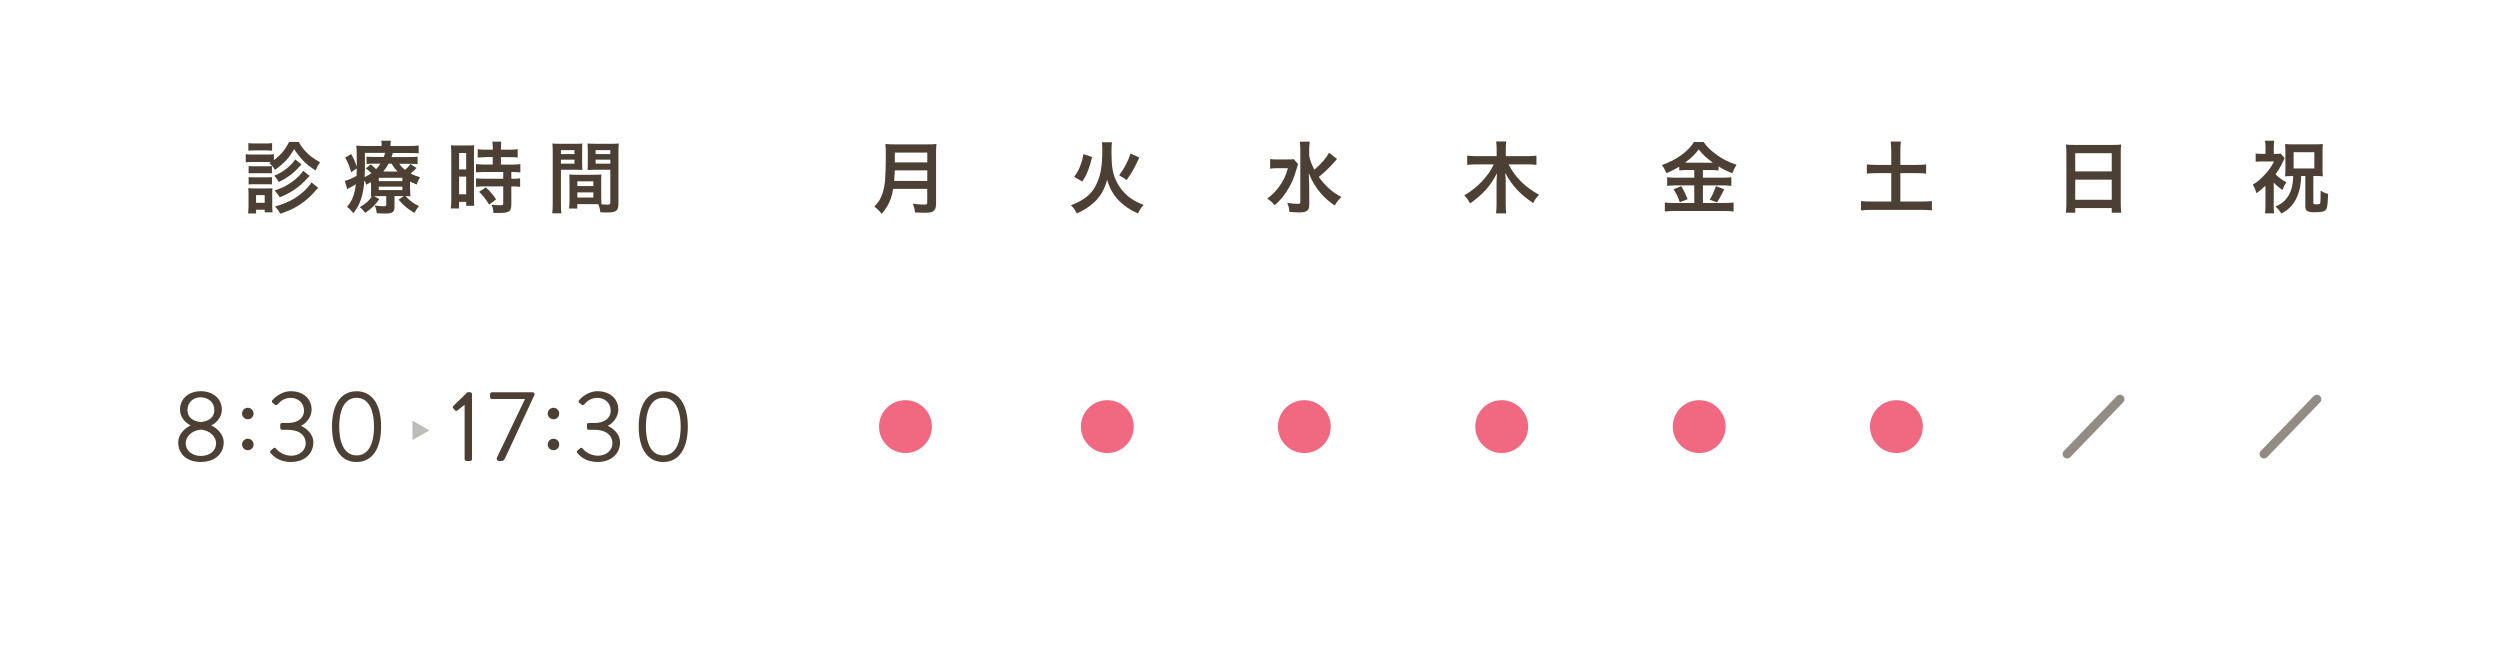 <?xml version="1.0" encoding="UTF-8"?><svg id="_レイヤー_2" xmlns="http://www.w3.org/2000/svg" viewBox="0 0 560 150"><defs><style>.cls-1{fill:#c0bcb8;}.cls-2{fill:#fff;}.cls-3{fill:#f16981;}.cls-4{fill:#4b4033;}.cls-5{fill:none;stroke:#938c85;stroke-linecap:round;stroke-linejoin:round;stroke-width:2px;}</style></defs><g id="contents"><rect class="cls-2" width="560" height="150"/><path class="cls-4" d="M42.65,95.33v-.07c-1.02-.48-2.33-1.74-2.33-3.49,0-2.49,1.97-4.14,4.67-4.14s4.71,1.65,4.71,4.14c0,1.74-1.31,3.01-2.33,3.49v.07c1.06.45,2.74,1.83,2.74,3.78,0,2.47-1.92,4.37-5.14,4.37s-5.05-1.9-5.05-4.37c0-1.95,1.67-3.33,2.74-3.78ZM44.96,102.13c1.95,0,3.44-1.06,3.44-2.85,0-1.4-1.25-2.83-3.4-3.06-2.17.23-3.4,1.65-3.4,3.06,0,1.74,1.56,2.85,3.35,2.85ZM48.01,91.85c0-1.7-1.31-2.85-3.1-2.85-1.63,0-2.92,1.15-2.92,2.85,0,1.4.91,2.49,3.01,2.69,2.08-.2,3.01-1.29,3.01-2.69Z"/><path class="cls-4" d="M54.22,92.63c0-.72.59-1.29,1.29-1.29s1.29.57,1.29,1.29-.57,1.29-1.29,1.29-1.29-.59-1.29-1.29ZM55.51,98.27c.72,0,1.29.57,1.29,1.29s-.57,1.29-1.29,1.29-1.29-.59-1.29-1.29.59-1.29,1.29-1.29Z"/><path class="cls-4" d="M60.63,100.93l.61-.52c.25-.18.43-.14.61.11.2.25,1.43,1.56,3.37,1.56,1.72,0,3.26-1.04,3.26-2.83,0-1.54-1.2-2.97-4.01-2.97h-1.27c-.25,0-.43-.14-.43-.5v-.54c0-.36.11-.5.48-.5h1.25c2.42,0,3.6-1.25,3.6-2.74,0-1.79-1.36-2.88-2.97-2.88s-2.47.91-2.97,1.47c-.14.16-.36.25-.59.05l-.54-.43c-.18-.16-.16-.43,0-.59,0,0,1.63-1.99,4.1-1.99,2.74,0,4.67,1.61,4.67,4.14,0,1.74-1.31,3.1-2.33,3.58v.07c1.06.45,2.72,1.72,2.72,3.67,0,2.47-1.9,4.39-5.03,4.39-2.79,0-4.05-1.45-4.55-2.02-.14-.16-.16-.41.02-.54Z"/><path class="cls-4" d="M74.37,95.56c0-4.96,1.99-7.92,5.5-7.92s5.5,2.97,5.5,7.92-1.99,7.93-5.5,7.93-5.5-2.97-5.5-7.93ZM83.77,95.56c0-4.1-1.4-6.45-3.89-6.45s-3.89,2.35-3.89,6.45,1.4,6.45,3.89,6.45,3.89-2.31,3.89-6.45Z"/><path class="cls-4" d="M104.08,90.67l-1.63,1.27c-.18.14-.36.16-.52-.02l-.43-.48c-.16-.18-.07-.38.04-.5l3.17-3.08h.61c.23,0,.41.2.41.43v14.54c0,.23-.18.43-.41.43h-.82c-.25,0-.43-.2-.43-.43v-12.16Z"/><path class="cls-4" d="M111.28,102.58l6.32-13.2h-7.4c-.23,0-.43-.2-.43-.43v-.66c0-.23.2-.43.43-.43h9.1c.23,0,.43.2.43.43v.16l-6.61,14.22c-.09.2-.32.59-.75.59h-.66c-.23,0-.43-.2-.43-.43v-.25Z"/><path class="cls-4" d="M122.69,92.63c0-.72.59-1.29,1.29-1.29s1.29.57,1.29,1.29-.57,1.29-1.29,1.29-1.29-.59-1.29-1.29ZM123.98,98.27c.72,0,1.29.57,1.29,1.29s-.57,1.29-1.29,1.29-1.29-.59-1.29-1.29.59-1.29,1.29-1.29Z"/><path class="cls-4" d="M129.33,100.93l.61-.52c.25-.18.43-.14.61.11.2.25,1.43,1.56,3.37,1.56,1.72,0,3.26-1.04,3.26-2.83,0-1.54-1.2-2.97-4.01-2.97h-1.27c-.25,0-.43-.14-.43-.5v-.54c0-.36.11-.5.48-.5h1.25c2.42,0,3.6-1.25,3.6-2.74,0-1.79-1.36-2.88-2.97-2.88s-2.47.91-2.97,1.47c-.14.16-.36.25-.59.05l-.54-.43c-.18-.16-.16-.43,0-.59,0,0,1.63-1.99,4.1-1.99,2.74,0,4.67,1.61,4.67,4.14,0,1.74-1.31,3.1-2.33,3.58v.07c1.06.45,2.72,1.72,2.72,3.67,0,2.47-1.9,4.39-5.03,4.39-2.79,0-4.05-1.45-4.55-2.02-.14-.16-.16-.41.02-.54Z"/><path class="cls-4" d="M143.07,95.56c0-4.96,1.99-7.92,5.5-7.92s5.5,2.97,5.5,7.92-1.99,7.93-5.5,7.93-5.5-2.97-5.5-7.93ZM152.47,95.56c0-4.1-1.4-6.45-3.89-6.45s-3.89,2.35-3.89,6.45,1.4,6.45,3.89,6.45,3.89-2.31,3.89-6.45Z"/><polygon class="cls-1" points="96.18 96.4 92.39 94.21 92.39 98.59 96.18 96.4"/><path class="cls-4" d="M60.68,36.29h-4.22c-.63,0-.97.02-1.41.07v-1.83c.42.07.76.09,1.41.09h3.48c.7,0,1.04-.02,1.41-.07v1.32c1.55-1.16,2.45-2.23,3.41-4.08h2.15c.67,1.18,1.28,1.94,2.22,2.8.76.67,1.41,1.11,2.55,1.74-.44.65-.63.99-.97,1.85-2.11-1.32-3.33-2.53-4.82-4.77-1.23,2.08-2.18,3.1-4.31,4.65-.42-.72-.6-.92-1.27-1.55l.37-.21ZM55.58,47.8c.05-.54.09-1.14.09-1.72v-2.57c0-.56-.02-.9-.07-1.37.39.05.76.07,1.37.07h2.85c.62,0,.93-.02,1.21-.05-.04.35-.05.62-.05,1.27v2.67c0,.6.02,1.06.07,1.46h-1.76v-.58h-1.93v.83h-1.78ZM55.63,32.05c.44.07.72.09,1.42.09h2.48c.69,0,.97-.02,1.42-.09v1.71c-.4-.05-.79-.07-1.42-.07h-2.48c-.62,0-.98.02-1.42.07v-1.71ZM55.69,37.19c.37.05.55.05,1.11.05h3.04c.56,0,.77-.02,1.07-.05v1.65c-.35-.04-.55-.05-1.07-.05h-3.04c-.54,0-.77.02-1.11.05v-1.65ZM55.69,39.67c.37.05.55.05,1.11.05h3.03c.58,0,.76,0,1.09-.05v1.65c-.33-.04-.55-.05-1.11-.05h-3.03c-.54,0-.74.02-1.09.05v-1.65ZM57.36,45.42h1.93v-1.71h-1.93v1.71ZM67.53,36.84q-.28.28-.49.51c-1.34,1.5-2.57,2.41-4.59,3.43-.3-.56-.56-.93-1-1.42,1.94-.79,3.77-2.22,4.68-3.66l1.41,1.14ZM69.36,39.39c-1.06,1.13-1.37,1.46-2,2.01-.79.69-1.74,1.34-2.82,1.93-.46.25-.56.3-1.87.86-.39-.63-.53-.81-1.16-1.51,1.99-.65,3.45-1.48,4.82-2.67.79-.69,1.25-1.2,1.58-1.76l1.44,1.14ZM71.26,42.08q-.32.35-1.32,1.44c-.95,1.04-2.45,2.2-3.76,2.92-1.06.58-1.9.93-3.41,1.44-.26-.56-.58-1.02-1.18-1.62,2.55-.72,4.26-1.57,5.95-2.96,1.04-.86,1.79-1.69,2.23-2.45l1.5,1.21Z"/><path class="cls-4" d="M91.88,42.45c0,.86.02,1.11.05,1.53-.37-.04-.62-.04-1.09-.05.99,1.07,1.72,1.62,3.01,2.23-.39.46-.7.93-1.02,1.53-1.53-.9-2.34-1.58-3.54-2.96l1.14-.81h-2.06v2.5c0,.53-.16.92-.46,1.11-.32.23-.7.3-1.55.3-.63,0-1.27-.02-1.99-.07-.05-.67-.14-1.06-.44-1.74.74.12,1.35.18,1.92.18s.67-.05.67-.42v-1.85h-1.92c-.35,0-.46,0-.79.02l1.16.65c-1.02,1.41-1.74,2.11-3.17,3.08-.51-.67-.72-.9-1.21-1.28,1.41-.83,2.11-1.46,2.73-2.43q-.16.02-.26.02c.04-.44.05-.72.05-1.51v-1.71c-.33.21-.51.32-1.07.62-.14-.44-.21-.58-.41-1-.14,1.81-.39,3.15-.81,4.33-.39,1.14-.79,1.88-1.67,3.04-.53-.67-.77-.93-1.41-1.42,1.18-1.41,1.67-2.67,1.97-5.08-.51.32-1.2.7-1.6.92-.09.04-.21.11-.33.19l-.55-1.86c.63-.12,1.58-.53,2.64-1.11.04-.6.04-.86.05-1.67l-1.27.84c-.37-1.32-.7-2.16-1.32-3.27l1.34-.81c.56,1.02.84,1.64,1.25,2.8v-.62c0-.3,0-1.3-.02-1.86,0-1.37,0-1.57-.09-2.2.6.07,1.21.09,2.16.09h3.52v-.12c0-.46-.02-.72-.09-1.06h2.16c-.05.32-.09.58-.09,1.06v.12h4.17c.99,0,1.57-.02,2.15-.11v1.76c-.63-.05-1.06-.07-1.94-.07h-3.85c-.14.44-.19.62-.3.9h4.03c.81,0,1.28-.02,1.81-.09v1.69c-.51-.07-.92-.09-1.74-.09h-2.36c.44.62.69.86,1.28,1.36.62-.53.84-.76,1.2-1.3l1.41.88c-.69.67-.84.81-1.36,1.23.77.41,1.23.58,2.13.84-.4.67-.51.9-.76,1.64-.7-.28-.95-.4-1.5-.7v1.85ZM81.75,36.75c0,1.06-.02,1.87-.07,2.92.62-.28.99-.51,1.51-.88-.42-.44-.67-.65-1.25-1.06l1.09-.91c.63.51.92.76,1.21,1.07.42-.44.65-.72.97-1.23h-1.48c-.77,0-1.18.02-1.62.07v-1.65c.49.05.86.07,1.69.07h2.16c.12-.3.19-.49.3-.9h-4.52v2.5ZM84.85,40.57h5.28v-.74h-5.28v.74ZM84.85,42.57h5.28v-.76h-5.28v.76ZM89.05,38.42c-.56-.58-.77-.86-1.34-1.76h-.67c-.39.7-.72,1.2-1.18,1.76h3.18Z"/><path class="cls-4" d="M101.08,34.32c0-.79-.02-1.25-.07-1.78.39.04.72.05,1.55.05h2.13c.79,0,1.11-.02,1.53-.05-.05.4-.05.72-.05,1.74v10.06c0,.93.02,1.32.05,1.76h-1.79v-.88h-1.6v1.48h-1.85c.07-.54.11-1.16.11-2.09v-10.29ZM102.84,37.95h1.58v-3.68h-1.58v3.68ZM102.84,43.52h1.58v-3.96h-1.58v3.96ZM108.89,35.2q-1.46.04-1.88.09v-1.87c.49.07,1.05.11,1.83.11h1.55v-.48c0-.49-.04-.88-.11-1.32h2.02c-.05.4-.09.77-.09,1.32v.48h1.92c.76,0,1.34-.04,1.83-.11v1.87c-.49-.07-1.02-.09-1.81-.09h-1.94v1.67h2.43c.84,0,1.48-.04,1.92-.11v1.87c-.47-.07-.95-.09-1.72-.09h-.3v1.5h.23c.84,0,1.32-.02,1.74-.09v1.92c-.51-.09-.95-.11-1.74-.11h-.23v3.98c0,1.02-.18,1.44-.7,1.69-.44.19-1.06.28-1.94.28q-.16,0-1.37-.02c-.04-.76-.16-1.28-.42-1.85.44.07,1.35.14,1.97.14.54,0,.65-.09.65-.48v-3.75h-4.21c-.65,0-1.32.04-1.88.11v-1.92c.46.07,1,.09,1.92.09h4.17v-1.5h-4.17c-.74,0-1.39.04-1.94.09v-1.87c.44.07,1.11.11,1.95.11h1.81v-1.67h-1.5ZM109.57,45.85c-.7-1.18-1.37-2.02-2.25-2.89l1.5-.99c.86.77,1.57,1.58,2.3,2.69l-1.55,1.18Z"/><path class="cls-4" d="M125.65,45.62c0,1.06.04,1.69.11,2.16h-2.06c.07-.53.11-1.09.11-2.18v-11.49c0-.92-.02-1.41-.07-1.97.49.05.95.07,1.81.07h3.11c.91,0,1.32-.02,1.79-.07-.04.56-.05.95-.05,1.64v2.69c0,.81.02,1.21.05,1.6-.46-.04-1-.05-1.62-.05h-3.18v7.6ZM125.65,34.51h3.03v-.88h-3.03v.88ZM125.65,36.66h3.03v-.9h-3.03v.9ZM134.67,44.23c0,.67.02,1.07.05,1.53.39.04,1.02.09,1.34.09.49,0,.65-.12.65-.48v-7.35h-3.47c-.62,0-1.18.02-1.62.05.04-.51.05-.84.05-1.6v-2.69c0-.6-.02-1.09-.05-1.64.48.05.9.07,1.79.07h3.38c.88,0,1.32-.02,1.81-.07-.05.63-.07,1.07-.07,1.95v11.52c0,1.06-.21,1.51-.84,1.78-.37.16-.9.21-1.99.21-.25,0-.32,0-1.21-.05-.11-.79-.19-1.11-.46-1.81-.51-.02-.84-.02-.99-.02h-3.73v.99h-1.86c.07-.42.12-1.13.12-1.76v-4.29c0-.62-.02-1.11-.05-1.58.51.05.91.07,1.64.07h3.92c.74,0,1.13-.02,1.64-.07-.04.46-.05.9-.05,1.58v3.57ZM129.32,41.68h3.59v-1.06h-3.59v1.06ZM129.32,44.24h3.59v-1.14h-3.59v1.14ZM133.42,34.51h3.29v-.88h-3.29v.88ZM133.42,36.66h3.29v-.9h-3.29v.9Z"/><path class="cls-4" d="M200.07,42.33c-.16.9-.3,1.48-.51,2.09-.47,1.34-1.07,2.36-2.08,3.48-.51-.69-.95-1.13-1.64-1.62.99-.99,1.48-1.78,1.88-3.1.53-1.64.7-3.69.7-8.27,0-1.27-.02-2.04-.09-2.66.69.07,1.16.09,2.06.09h7.34c.97,0,1.44-.02,2.04-.09-.07.48-.09.95-.09,1.99v11.4c0,.88-.19,1.39-.63,1.67-.39.26-.88.35-2.04.35-.56,0-1.14-.02-2.04-.07-.11-.84-.21-1.25-.51-1.97.9.14,1.87.21,2.59.21.53,0,.65-.09.65-.48v-3.04h-7.64ZM207.71,40.53v-2.36h-7.28c0,.54-.04.93-.14,2.36h7.42ZM207.71,36.38v-2.2h-7.27v2.2h7.27Z"/><path class="cls-4" d="M249.09,31.88c-.09.49-.11.86-.11,2.48,0,2.82.26,4.43.97,6,.77,1.67,1.97,3.1,3.43,4.12.88.6,1.65.99,2.8,1.41-.62.72-.88,1.09-1.28,1.93-1.71-.76-3.06-1.67-4.24-2.85-1.25-1.28-2.11-2.78-2.66-4.7-.56,2.13-1.51,3.76-2.96,5.1-1.02.93-2.15,1.67-3.85,2.45-.33-.76-.65-1.21-1.3-1.85,2.36-.86,4.03-2.02,5.1-3.61.72-1.06,1.3-2.55,1.57-4.01.25-1.35.35-2.71.35-4.63,0-.99-.02-1.41-.09-1.85h2.27ZM240.61,39.62c.7-.97.99-1.5,1.37-2.46.32-.84.49-1.42.72-2.64l1.92.65c-.28,1.25-.48,1.9-.86,2.9-.42,1.11-.69,1.62-1.34,2.6l-1.81-1.06ZM250.69,39.27c1.23-1.72,1.87-2.92,2.57-4.87l1.94.88c-1.04,2.3-1.5,3.13-2.81,5.03l-1.69-1.04Z"/><path class="cls-4" d="M290.78,36.75c-.14.37-.14.39-.37,1.18-.62,2.15-1.13,3.27-2.23,5-.83,1.25-1.58,2.13-2.66,3.03-.58-.67-.92-.99-1.67-1.48,1.02-.74,1.78-1.48,2.55-2.5,1.04-1.39,1.64-2.6,2.09-4.31h-2.22c-.69,0-1.34.04-1.76.11v-2.15c.47.07.93.09,1.88.09h1.85c.81,0,1.21-.02,1.55-.07l.99,1.11ZM299.49,35.62s-.33.37-.93,1.04c-1,1.11-1.93,1.99-3.15,2.97.58.83,1.27,1.62,2,2.32.99.93,1.78,1.51,3.06,2.18-.6.6-.93,1-1.51,1.9-1.46-1.04-2.11-1.62-3.01-2.62-1.18-1.35-2.08-2.85-2.78-4.61.07,1.76.09,2.16.09,2.75l.02,4.2c0,.79-.12,1.14-.46,1.43-.32.28-.84.4-1.69.4-.65,0-1.6-.05-2.29-.11-.09-.83-.18-1.23-.49-2.02.93.14,1.71.21,2.29.21.53,0,.63-.07.63-.44v-11.63c0-.72-.04-1.32-.12-1.85h2.23c-.09.56-.12,1.11-.12,1.87v1.23c.21,1.13.46,1.79,1.16,3.18,1.69-1.48,2.76-2.73,3.27-3.82l1.79,1.41Z"/><path class="cls-4" d="M337.92,36.82c1.51,2.92,3.68,5.08,6.84,6.81-.67.72-.83.93-1.35,1.86-1.58-1.11-2.53-1.9-3.4-2.8-1.18-1.23-1.97-2.36-2.85-3.99.09.79.12,1.44.12,1.99v4.93c0,.84.04,1.55.12,2.18h-2.29c.09-.67.12-1.34.12-2.2v-4.89c0-.44.04-1.23.09-1.92-1.32,2.71-3.2,4.82-6.03,6.77-.42-.79-.77-1.28-1.3-1.79,2.92-1.69,5.37-4.26,6.62-6.95h-3.85c-.79,0-1.44.04-2.11.12v-2.08c.67.09,1.27.12,2.11.12h4.49v-1.65c0-.69-.04-1.14-.12-1.64h2.29c-.09.49-.12.95-.12,1.62v1.67h4.73c.9,0,1.55-.04,2.13-.12v2.08c-.65-.09-1.37-.12-2.13-.12h-4.1Z"/><path class="cls-4" d="M377.87,38.09c-.7,0-1.21.02-1.72.09v-.84c-1,.6-1.71.97-2.87,1.44-.42-.93-.54-1.16-1.02-1.81,3.27-1.14,5.91-3.04,7.18-5.16h2.18c.7,1.04,1.46,1.79,2.71,2.71,1.44,1.09,2.76,1.76,4.66,2.38-.42.65-.69,1.21-.95,1.93-1.39-.58-1.97-.86-3.08-1.55v.9c-.51-.07-.99-.09-1.72-.09h-1.79v1.71h4.45c.91,0,1.46-.04,1.92-.11v1.95c-.49-.07-1.11-.11-1.93-.11h-4.43v3.94h4.79c.9,0,1.5-.04,2.08-.11v2.02c-.65-.09-1.39-.12-2.11-.12h-11.12c-.81,0-1.44.04-2.18.12v-2.02c.63.07,1.28.11,2.18.11h4.42v-3.94h-4.17c-.76,0-1.37.04-1.9.11v-1.95c.48.07,1.04.11,1.92.11h4.15v-1.71h-1.62ZM376.62,41.69c.6,1.06.93,1.72,1.41,2.92l-1.76.7c-.37-1.11-.83-2.04-1.39-2.92l1.74-.7ZM377.81,36.43l5.45.02q.16,0,.42-.02c-1.39-.99-2.25-1.79-3.17-2.96-.9,1.2-1.62,1.9-3.08,2.96h.37ZM386.23,42.41q-.23.41-.88,1.69c-.05.11-.12.23-.72,1.25l-1.65-.62c.54-.88.97-1.81,1.39-3.03l1.87.7Z"/><path class="cls-4" d="M423.63,33.76c0-.76-.04-1.41-.12-2.06h2.29c-.09.63-.12,1.27-.12,2.06v3.18h3.5c1,0,1.6-.04,2.27-.11v2.06c-.69-.07-1.34-.11-2.27-.11h-3.5v6.37h4.61c1,0,1.83-.04,2.46-.11v2.09c-.7-.09-1.48-.12-2.46-.12h-10.91c-1,0-1.81.04-2.52.12v-2.09c.65.07,1.46.11,2.52.11h4.26v-6.37h-3.18c-.93,0-1.62.04-2.29.11v-2.06c.62.07,1.34.11,2.29.11h3.18v-3.18Z"/><path class="cls-4" d="M462.86,34.25c0-.69-.04-1.3-.09-1.88.56.07,1.14.09,1.95.09h8.52c.83,0,1.37-.02,1.9-.09-.07.67-.09,1.18-.09,1.79v11.37c0,.92.04,1.5.11,2.13h-2.13v-1.06h-8.18v1.06h-2.09c.07-.6.11-1.3.11-2.13v-11.28ZM464.85,38.4h8.18v-4.08h-8.18v4.08ZM464.85,44.75h8.18v-4.5h-8.18v4.5Z"/><path class="cls-4" d="M509.3,45.88c0,.88.04,1.35.11,1.9h-2.06c.09-.56.11-1,.11-1.9v-4.28c-.69.67-1.09,1-2.02,1.69-.21-.76-.4-1.23-.81-1.93,1.11-.67,1.81-1.29,2.75-2.31.9-.97,1.39-1.69,1.99-2.88h-2.62c-.65,0-1.04.02-1.48.07v-1.85c.4.05.74.07,1.37.07h.83v-1.57c0-.47-.04-.86-.11-1.37h2.06c-.05.4-.09.84-.09,1.39v1.55h.49c.51,0,.83-.02,1.06-.05l.88,1.02q-.18.3-.79,1.62c-.21.46-.7,1.23-1.25,2,.62.63,1.35,1.18,2.43,1.78-.39.58-.6.99-.88,1.72-.74-.49-1.18-.86-1.95-1.65v4.98ZM513.28,39.44c-.56,0-.93.02-1.42.07.05-.48.07-.86.07-1.48v-4.26c0-.51-.02-.99-.07-1.51.47.05.9.07,1.65.07h5.21c.72,0,1.13-.02,1.6-.07-.05.46-.07.93-.07,1.51v4.22c0,.6.02,1.05.07,1.51-.46-.05-.86-.07-1.44-.07h-.69v6.02c0,.28.11.33.63.33s.72-.04.83-.16c.14-.18.16-.42.18-2.94.63.44.99.6,1.67.74-.12,2.94-.23,3.47-.79,3.8-.35.23-1.06.32-2.25.32-1.07,0-1.48-.09-1.79-.4-.21-.21-.28-.46-.28-.99v-6.72h-.92c-.09,2.02-.3,3.11-.86,4.49-.42,1.06-.95,1.83-1.69,2.57-.56.55-.97.83-1.88,1.34-.44-.67-.7-.99-1.32-1.58,1.13-.49,1.71-.9,2.36-1.67,1.04-1.23,1.53-2.83,1.6-5.14h-.39ZM513.77,37.73h4.64v-3.64h-4.64v3.64Z"/><path class="cls-3" d="M208.74,95.56c0,3.28-2.65,5.92-5.92,5.92s-5.92-2.64-5.92-5.92,2.66-5.92,5.92-5.92,5.92,2.65,5.92,5.92Z"/><path class="cls-3" d="M253.96,95.56c0,3.28-2.65,5.92-5.92,5.92s-5.92-2.64-5.92-5.92,2.66-5.92,5.92-5.92,5.92,2.65,5.92,5.92Z"/><path class="cls-3" d="M298.09,95.56c0,3.28-2.65,5.92-5.92,5.92s-5.92-2.64-5.92-5.92,2.66-5.92,5.92-5.92,5.92,2.65,5.92,5.92Z"/><path class="cls-3" d="M342.3,95.56c0,3.28-2.65,5.92-5.92,5.92s-5.92-2.64-5.92-5.92,2.66-5.92,5.92-5.92,5.92,2.65,5.92,5.92Z"/><path class="cls-3" d="M386.54,95.56c0,3.28-2.65,5.92-5.92,5.92s-5.92-2.64-5.92-5.92,2.66-5.92,5.92-5.92,5.92,2.65,5.92,5.92Z"/><line class="cls-5" x1="474.88" y1="89.42" x2="463.03" y2="101.7"/><line class="cls-5" x1="518.98" y1="89.42" x2="507.14" y2="101.7"/><path class="cls-3" d="M430.72,95.56c0,3.28-2.65,5.92-5.92,5.92s-5.92-2.64-5.92-5.92,2.66-5.92,5.92-5.92,5.92,2.65,5.92,5.92Z"/></g></svg>
